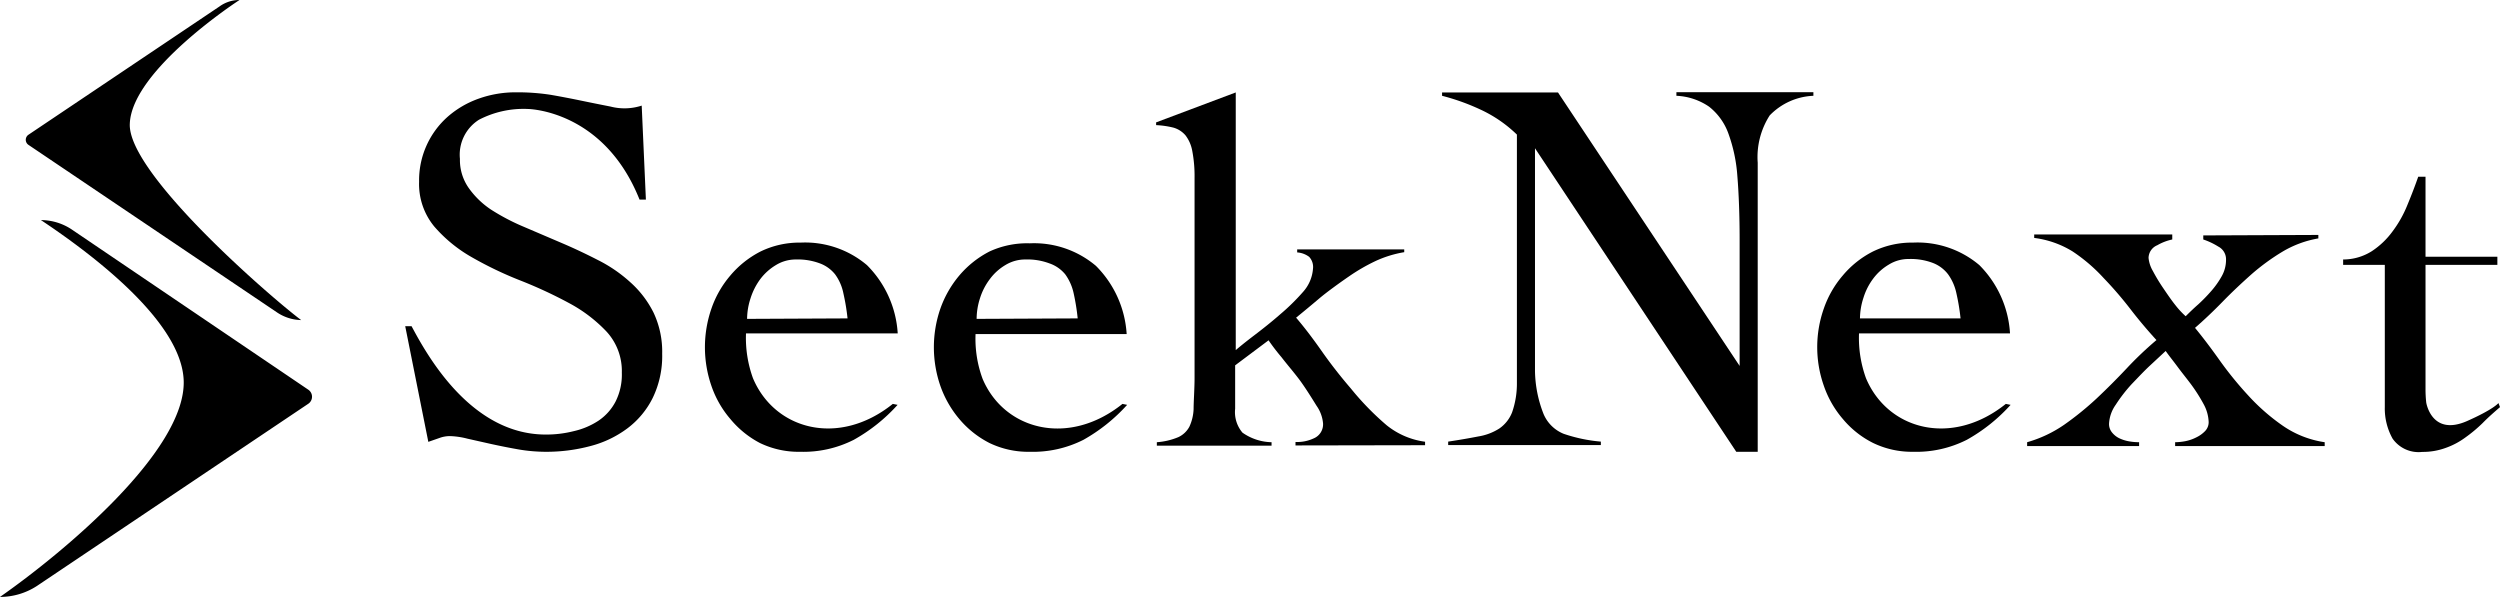 <svg xmlns="http://www.w3.org/2000/svg" width="208.78" height="49.85" viewBox="0 0 208.78 49.85"><g id="レイヤー_2" data-name="レイヤー 2"><g id="レイヤー_1-2" data-name="レイヤー 1"><path d="M10.84,10.34c-.19,4.12,11.7,14.43,14.31,16.39h0a3.73,3.73,0,0,1-2-.63l-20.77-14a.51.51,0,0,1,0-.85L18.33.54A2.84,2.84,0,0,1,20,0h0S11,5.83,10.84,10.34Z"/><path d="M25.74,32.54,6,19.17a4.64,4.64,0,0,0-2.58-.79h0c4.5,3,11.74,8.53,11.92,13.39C15.55,37.65,5.2,46.22,0,49.85H0a5.65,5.65,0,0,0,3.09-.92l22.64-15.2A.71.71,0,0,0,25.74,32.54Z"/><path d="M33.84,27.24h.53c1.27,2.38,4.91,9,11.13,9.05A9.37,9.37,0,0,0,47.94,36,6.24,6.24,0,0,0,50,35.12a4.34,4.34,0,0,0,1.41-1.59,5,5,0,0,0,.52-2.41,4.86,4.86,0,0,0-1.26-3.41,12.21,12.21,0,0,0-3.13-2.39,37.48,37.48,0,0,0-4.07-1.89,30.7,30.7,0,0,1-4.07-1.95,11.9,11.9,0,0,1-3.13-2.56A5.57,5.57,0,0,1,35,15.18a7.09,7.09,0,0,1,2.41-5.45A7.94,7.94,0,0,1,40,8.23a9.11,9.11,0,0,1,3.11-.52A18,18,0,0,1,46,7.92c.86.15,1.69.31,2.51.48s1.66.34,2.48.5a4.65,4.65,0,0,0,2.6-.08l.35,7.85h-.53c-3-7.52-9.34-7.57-9.34-7.57A8.07,8.07,0,0,0,40,10a3.45,3.45,0,0,0-1.59,3.27,4.06,4.06,0,0,0,.72,2.41A7.07,7.07,0,0,0,41,17.5a17.76,17.76,0,0,0,2.72,1.43l3.11,1.33c1.06.45,2.1.94,3.11,1.46a12,12,0,0,1,2.72,1.87,8.44,8.44,0,0,1,1.92,2.52,7.63,7.63,0,0,1,.72,3.44,8,8,0,0,1-.79,3.68,7.16,7.16,0,0,1-2.11,2.54,8.87,8.87,0,0,1-3.09,1.48,14.24,14.24,0,0,1-3.76.48,13.74,13.74,0,0,1-2.26-.2c-.79-.14-1.54-.29-2.27-.45l-2-.45a6.63,6.63,0,0,0-1.42-.21,2.53,2.53,0,0,0-.91.16l-.92.32Z"/><path d="M74.56,33.73l.4.08a14.27,14.27,0,0,1-3.66,2.92,9.32,9.32,0,0,1-4.48,1A7.43,7.43,0,0,1,63.47,37,8,8,0,0,1,61,35a8.43,8.43,0,0,1-1.59-2.78,9.87,9.87,0,0,1,0-6.44A8.47,8.47,0,0,1,61,23a8.12,8.12,0,0,1,2.52-2,7.43,7.43,0,0,1,3.35-.74,8,8,0,0,1,5.53,1.88,8.8,8.8,0,0,1,2.57,5.7H62.3a9.86,9.86,0,0,0,.58,3.74C64.69,35.9,70.05,37.35,74.56,33.73Zm-3.78-7.14a17.83,17.83,0,0,0-.35-2.11,4,4,0,0,0-.69-1.57A2.93,2.93,0,0,0,68.48,22a5.24,5.24,0,0,0-2-.33,3.16,3.16,0,0,0-1.67.46,4.56,4.56,0,0,0-1.31,1.17,5.44,5.44,0,0,0-.82,1.61,5.69,5.69,0,0,0-.29,1.72Z"/><path d="M93.74,33.73l.39.08a14.4,14.4,0,0,1-3.65,2.92,9.35,9.35,0,0,1-4.48,1A7.48,7.48,0,0,1,82.64,37a8.08,8.08,0,0,1-2.52-2,8.79,8.79,0,0,1-1.59-2.78,9.87,9.87,0,0,1,0-6.44A8.84,8.84,0,0,1,80.12,23a8.23,8.23,0,0,1,2.52-2A7.48,7.48,0,0,1,86,20.32a8,8,0,0,1,5.52,1.88,8.8,8.8,0,0,1,2.57,5.7H81.47a9.65,9.65,0,0,0,.59,3.74C83.86,35.9,89.22,37.35,93.74,33.73ZM90,26.59a18,18,0,0,0-.34-2.11,4.2,4.2,0,0,0-.7-1.57A2.93,2.93,0,0,0,87.65,22a5.19,5.19,0,0,0-2-.33,3.17,3.17,0,0,0-1.68.46,4.4,4.4,0,0,0-1.3,1.17,5.24,5.24,0,0,0-.83,1.61,5.67,5.67,0,0,0-.28,1.72Z"/><path d="M167.51,33.73l.4.08a14.27,14.27,0,0,1-3.66,2.92,9.35,9.35,0,0,1-4.48,1,7.43,7.43,0,0,1-3.35-.74,7.86,7.86,0,0,1-2.52-2,8.43,8.43,0,0,1-1.59-2.78,9.7,9.7,0,0,1,0-6.44A8.47,8.47,0,0,1,153.9,23a8,8,0,0,1,2.52-2,7.43,7.43,0,0,1,3.35-.74,8,8,0,0,1,5.53,1.88,8.8,8.8,0,0,1,2.56,5.7H155.25a9.86,9.86,0,0,0,.58,3.74C157.64,35.9,163,37.35,167.51,33.73Zm-3.78-7.14a17.83,17.83,0,0,0-.35-2.11,4.19,4.19,0,0,0-.69-1.57,2.91,2.91,0,0,0-1.27-.95,5.19,5.19,0,0,0-2-.33,3.11,3.11,0,0,0-1.67.46,4.44,4.44,0,0,0-1.31,1.17,5.21,5.21,0,0,0-.82,1.61,5.69,5.69,0,0,0-.29,1.72Z"/><path d="M108.19,37.2v-.29a3.25,3.25,0,0,0,1.52-.3,1.27,1.27,0,0,0,.78-1.26,3,3,0,0,0-.54-1.46c-.37-.6-1-1.61-1.47-2.23s-1-1.23-1.46-1.83a17,17,0,0,1-1.08-1.41l-2.79,2.09v3.62a2.65,2.65,0,0,0,.61,2,4.36,4.36,0,0,0,2.43.8v.29H96.61v-.29a5.64,5.64,0,0,0,1.81-.43,2,2,0,0,0,.91-.87,3.87,3.87,0,0,0,.35-1.46c0-.6.08-1.73.08-2.6V14.85a11.18,11.18,0,0,0-.2-2.29A3,3,0,0,0,99,11.3a2.08,2.08,0,0,0-1-.64,7.31,7.31,0,0,0-1.45-.21v-.23l6.65-2.5V29.24c.32-.28.84-.7,1.55-1.24s1.43-1.11,2.15-1.74a17.9,17.9,0,0,0,1.91-1.87,3.26,3.26,0,0,0,.84-1.94,1.24,1.24,0,0,0-.32-1,1.88,1.88,0,0,0-1-.37v-.25h8.94v.23a9.38,9.38,0,0,0-2.44.76,15.7,15.7,0,0,0-2.17,1.26c-.7.48-1.83,1.29-2.48,1.84s-1.3,1.09-1.94,1.61c.67.78,1.38,1.71,2.13,2.78s1.57,2.12,2.44,3.13a23.14,23.14,0,0,0,3,3.08,6.48,6.48,0,0,0,3.2,1.37v.29Z"/><path d="M208.78,34c-.5.43-1,.87-1.44,1.32a12,12,0,0,1-1.46,1.22,6.2,6.2,0,0,1-1.65.87,5.53,5.53,0,0,1-1.94.33,2.65,2.65,0,0,1-2.48-1.11,5.15,5.15,0,0,1-.65-2.63V22.12h-3.48v-.45a4.48,4.48,0,0,0,2.39-.69,6.69,6.69,0,0,0,1.74-1.66,9.7,9.7,0,0,0,1.24-2.21c.34-.82.64-1.6.9-2.35h.61v6.68h6v.68h-6V32.51a10,10,0,0,0,.06,1.11s.44,2.82,3.37,1.56c2.27-1,2.66-1.52,2.66-1.52Z"/><path d="M193.61,19.62v.29a8.75,8.75,0,0,0-3,1.11,18.19,18.19,0,0,0-2.6,1.9c-.82.73-1.62,1.48-2.39,2.27s-1.54,1.52-2.31,2.19c.61.74,1.28,1.62,2,2.63A29.83,29.83,0,0,0,187.73,33a17.08,17.08,0,0,0,2.89,2.54,8.25,8.25,0,0,0,3.52,1.39v.32H181.65v-.32a4.76,4.76,0,0,0,.87-.09,3.51,3.51,0,0,0,.91-.32,2.5,2.5,0,0,0,.73-.53,1.06,1.06,0,0,0,.29-.74,3.35,3.35,0,0,0-.41-1.48,13.79,13.79,0,0,0-1-1.59c-.39-.53-.78-1-1.18-1.54s-.73-.94-1-1.33l-1.28,1.19c-.53.49-1,1-1.57,1.59a12.66,12.66,0,0,0-1.32,1.71,3,3,0,0,0-.56,1.59,1.11,1.11,0,0,0,.27.75,1.74,1.74,0,0,0,.63.48,3.17,3.17,0,0,0,.79.24,4.78,4.78,0,0,0,.82.07v.32h-9.35v-.32a10.45,10.45,0,0,0,3.11-1.47,25.35,25.35,0,0,0,2.7-2.19c.85-.8,1.68-1.63,2.48-2.48a29.65,29.65,0,0,1,2.51-2.39c-.74-.81-1.47-1.67-2.17-2.58a31.47,31.47,0,0,0-2.24-2.6A14,14,0,0,0,173.09,21a8,8,0,0,0-3.21-1.13v-.29h11.53V20a4.24,4.24,0,0,0-1.25.48,1.17,1.17,0,0,0-.73,1.06,2.66,2.66,0,0,0,.36,1.09,14.53,14.53,0,0,0,.87,1.44c.34.5.68,1,1,1.4a7.14,7.14,0,0,0,.87.94c.32-.32.67-.66,1.06-1a14.15,14.15,0,0,0,1.08-1.11,7.24,7.24,0,0,0,.87-1.23,2.78,2.78,0,0,0,.36-1.37,1.19,1.19,0,0,0-.65-1.11A5.77,5.77,0,0,0,184,20v-.34Z"/><path d="M128.19,31a10.23,10.23,0,0,0,.71,3.56,3.07,3.07,0,0,0,1.69,1.67,13,13,0,0,0,3.1.65v.29H120.94v-.29c1-.15,1.79-.29,2.51-.43a4.61,4.61,0,0,0,1.77-.67,2.94,2.94,0,0,0,1.06-1.35,7.3,7.3,0,0,0,.4-2.46V11.24a11,11,0,0,0-3-2.07A18.48,18.48,0,0,0,120.43,8V7.72h9.68l15.17,22.84,0-10.59c0-1.92-.07-3.84-.19-5.27a13,13,0,0,0-.76-3.58,5,5,0,0,0-1.6-2.21A5.21,5.21,0,0,0,140,8v-.3h11.44V8a5.37,5.37,0,0,0-3.65,1.64,6.45,6.45,0,0,0-1,3.95V37.73H145L128.19,12.38Z"/></g></g></svg>